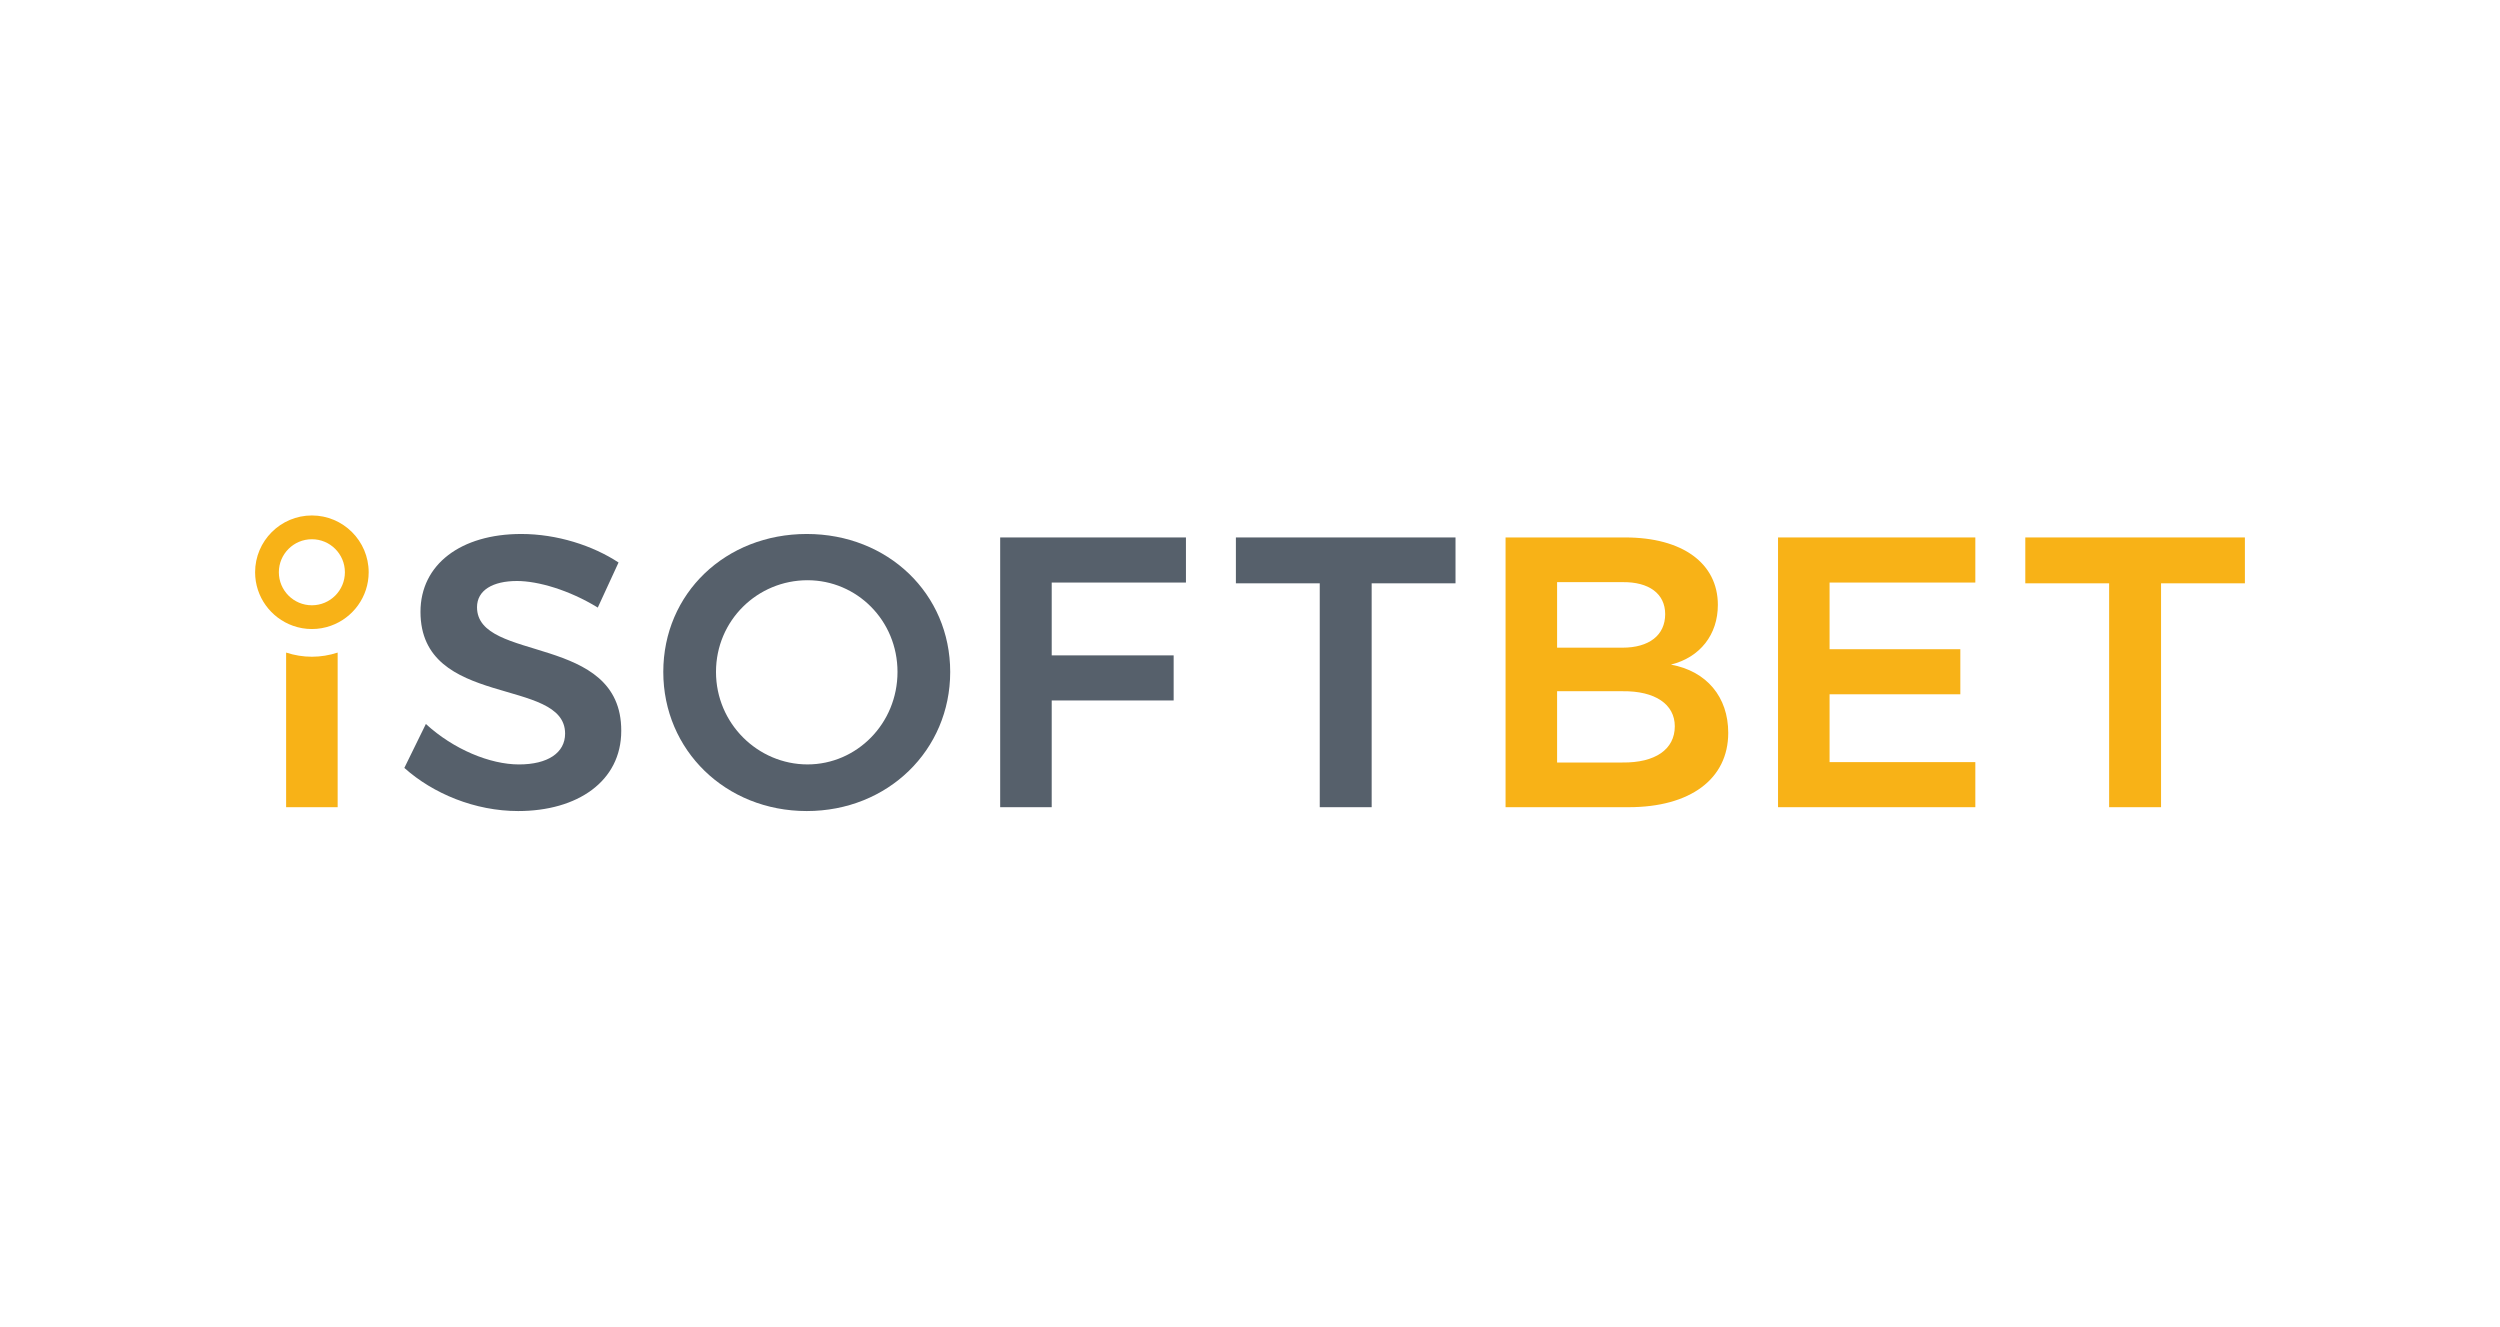 <svg width="98" height="52" viewBox="0 0 98 52" fill="none" xmlns="http://www.w3.org/2000/svg">
<path d="M20.267 22.775C19.317 22.775 18.699 23.138 18.699 23.802C18.699 25.993 24.368 24.814 24.353 28.651C24.353 30.63 22.634 31.793 20.312 31.793C18.624 31.793 16.981 31.114 15.85 30.102L16.694 28.38C17.78 29.377 19.212 29.966 20.343 29.966C21.473 29.966 22.152 29.512 22.152 28.757C22.152 26.521 16.483 27.79 16.483 23.983C16.483 22.125 18.066 20.932 20.433 20.932C21.835 20.932 23.237 21.385 24.247 22.05L23.433 23.817C22.302 23.123 21.081 22.775 20.267 22.775Z" fill="#56606B"/>
<path d="M28.067 26.34C28.067 28.364 29.71 29.965 31.655 29.965C33.584 29.965 35.182 28.364 35.182 26.34C35.182 24.316 33.584 22.745 31.655 22.745C29.695 22.745 28.067 24.316 28.067 26.34ZM37.248 26.34C37.248 29.407 34.806 31.793 31.625 31.793C28.443 31.793 26.001 29.407 26.001 26.34C26.001 23.258 28.443 20.932 31.625 20.932C34.806 20.932 37.248 23.273 37.248 26.34Z" fill="#56606B"/>
<path d="M46.489 21.068V22.836H41.227V25.691H46.007V27.458H41.227V31.642H39.207V21.068H46.489Z" fill="#56606B"/>
<path d="M57.056 21.068V22.866H53.769V31.642H51.734V22.866H48.447V21.068H57.056Z" fill="#56606B"/>
<path d="M65.652 28.47C65.652 27.609 64.883 27.08 63.601 27.096H61.038V29.89H63.601C64.883 29.905 65.652 29.377 65.652 28.47ZM65.275 24.074C65.275 23.274 64.641 22.805 63.601 22.82H61.038V25.389H63.601C64.641 25.389 65.275 24.905 65.275 24.074ZM67.34 23.712C67.34 24.875 66.647 25.766 65.501 26.053C66.903 26.31 67.747 27.322 67.747 28.727C67.747 30.54 66.255 31.642 63.842 31.642H59.018V21.068H63.707C65.953 21.068 67.34 22.08 67.34 23.712Z" fill="#F8B217"/>
<path d="M77.433 21.068V22.836H71.719V25.449H76.845V27.216H71.719V29.875H77.433V31.642H69.699V21.068H77.433Z" fill="#F8B217"/>
<path d="M88 21.068V22.866H84.713V31.642H82.678V22.866H79.392V21.068H88Z" fill="#F8B217"/>
<path d="M11.216 25.581V31.641H13.236V25.581C12.909 25.688 12.57 25.744 12.226 25.744C11.882 25.744 11.543 25.688 11.216 25.581Z" fill="#F8B217"/>
<path d="M12.226 23.727C11.511 23.727 10.931 23.147 10.931 22.432C10.931 21.717 11.511 21.138 12.226 21.138C12.941 21.138 13.52 21.717 13.52 22.432C13.52 23.147 12.941 23.727 12.226 23.727ZM12.226 20.206C10.998 20.206 10 21.205 10 22.432C10 23.399 10.62 24.224 11.484 24.53C11.716 24.613 11.966 24.658 12.226 24.658C12.486 24.658 12.736 24.613 12.968 24.53C13.831 24.224 14.452 23.399 14.452 22.432C14.452 21.205 13.453 20.206 12.226 20.206Z" fill="#F8B217"/>
</svg>
